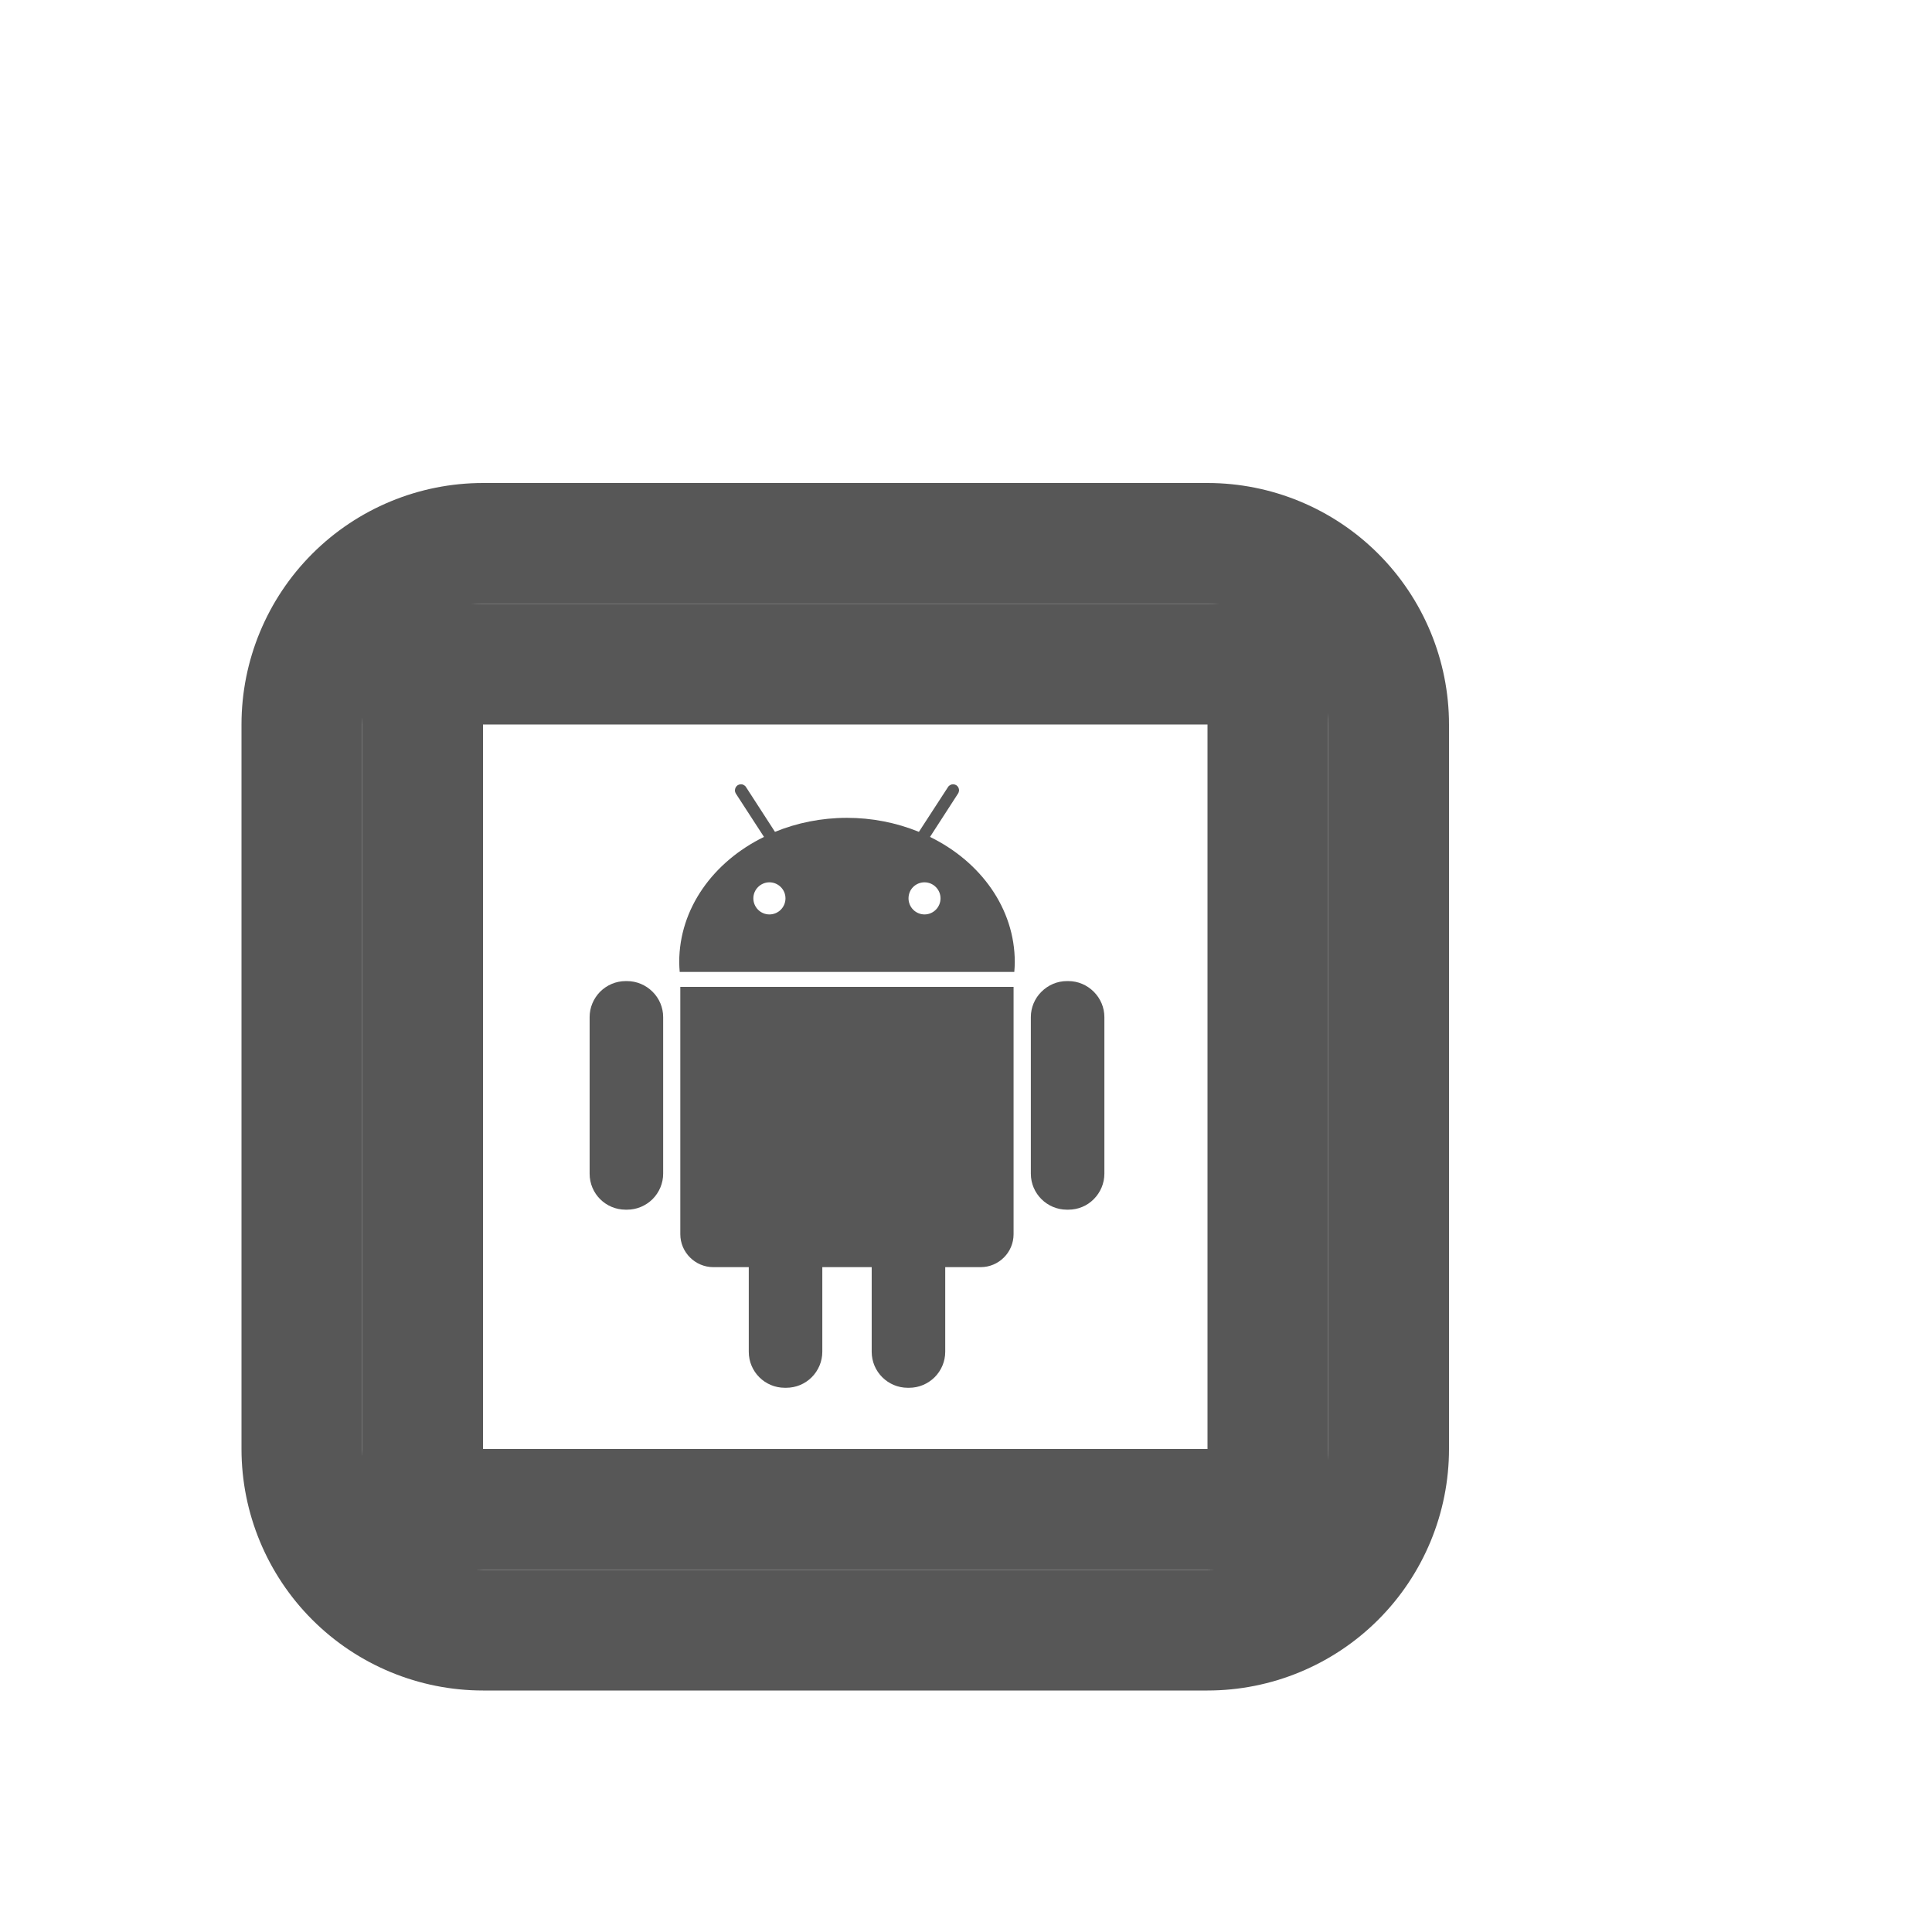 <svg width="16" height="16" viewBox="0 0 16 16" fill="none" xmlns="http://www.w3.org/2000/svg">
<rect x="3.5" y="5.5" width="7" height="7" stroke="#575757"/>
<path d="M5.194 8.125H5.181C5.102 8.125 5.026 8.157 4.97 8.213C4.915 8.269 4.883 8.344 4.883 8.423V9.72C4.883 9.885 5.016 10.018 5.181 10.018H5.194C5.273 10.018 5.348 9.986 5.404 9.931C5.46 9.875 5.492 9.799 5.492 9.72V8.423C5.492 8.344 5.46 8.268 5.404 8.213C5.348 8.157 5.272 8.125 5.193 8.125H5.194ZM5.634 10.221C5.634 10.371 5.757 10.494 5.908 10.494H6.201V11.195C6.201 11.36 6.335 11.493 6.499 11.493H6.511C6.59 11.493 6.666 11.462 6.722 11.406C6.778 11.35 6.81 11.274 6.81 11.195V10.494H7.219V11.195C7.219 11.36 7.354 11.493 7.517 11.493H7.53C7.609 11.493 7.684 11.461 7.74 11.406C7.796 11.35 7.828 11.274 7.828 11.195V10.494H8.121C8.271 10.494 8.394 10.372 8.394 10.221V8.173H5.634V10.221V10.221ZM7.702 6.931L7.934 6.572C7.938 6.566 7.94 6.56 7.941 6.554C7.943 6.547 7.943 6.541 7.941 6.534C7.94 6.528 7.937 6.522 7.934 6.517C7.93 6.511 7.925 6.507 7.92 6.503C7.914 6.5 7.908 6.497 7.902 6.496C7.895 6.495 7.889 6.495 7.883 6.496C7.876 6.498 7.87 6.5 7.865 6.504C7.859 6.507 7.855 6.512 7.851 6.518L7.61 6.889C7.421 6.812 7.219 6.773 7.014 6.773C6.801 6.773 6.599 6.815 6.418 6.889L6.178 6.518C6.174 6.512 6.17 6.507 6.164 6.504C6.159 6.5 6.153 6.498 6.147 6.496C6.14 6.495 6.134 6.495 6.127 6.496C6.121 6.497 6.115 6.5 6.109 6.503C6.104 6.507 6.099 6.511 6.095 6.517C6.092 6.522 6.089 6.528 6.088 6.534C6.086 6.541 6.086 6.547 6.087 6.554C6.088 6.56 6.091 6.566 6.094 6.572L6.327 6.931C5.908 7.136 5.625 7.523 5.625 7.968C5.625 7.995 5.627 8.022 5.629 8.049H8.4C8.402 8.022 8.404 7.995 8.404 7.968C8.404 7.523 8.121 7.136 7.702 6.931ZM6.372 7.573C6.337 7.573 6.303 7.559 6.278 7.534C6.253 7.509 6.239 7.475 6.239 7.44C6.239 7.404 6.253 7.371 6.278 7.346C6.303 7.321 6.337 7.307 6.372 7.307C6.407 7.307 6.441 7.321 6.466 7.346C6.491 7.371 6.505 7.404 6.505 7.44C6.505 7.475 6.491 7.509 6.466 7.534C6.441 7.559 6.407 7.573 6.372 7.573ZM7.657 7.573C7.622 7.573 7.588 7.559 7.563 7.534C7.538 7.509 7.524 7.475 7.524 7.44C7.524 7.405 7.537 7.371 7.562 7.346C7.587 7.321 7.621 7.307 7.656 7.307C7.692 7.307 7.725 7.321 7.75 7.346C7.775 7.371 7.789 7.404 7.789 7.44C7.789 7.475 7.775 7.509 7.75 7.534C7.725 7.559 7.692 7.573 7.656 7.573H7.657ZM8.848 8.125H8.835C8.756 8.125 8.681 8.157 8.625 8.213C8.569 8.268 8.537 8.344 8.537 8.423V9.72C8.537 9.885 8.672 10.018 8.835 10.018H8.848C8.927 10.018 9.003 9.987 9.058 9.931C9.114 9.875 9.146 9.799 9.146 9.72V8.423C9.146 8.344 9.114 8.269 9.058 8.213C9.002 8.157 8.927 8.125 8.848 8.125Z" fill="#575757"/>
<path d="M4 5C3.735 5 3.48 5.105 3.293 5.293C3.105 5.48 3 5.735 3 6V12C3 12.265 3.105 12.52 3.293 12.707C3.48 12.895 3.735 13 4 13H10C10.265 13 10.52 12.895 10.707 12.707C10.895 12.52 11 12.265 11 12V6C11 5.735 10.895 5.48 10.707 5.293C10.52 5.105 10.265 5 10 5H4ZM4 4H10C10.53 4 11.039 4.211 11.414 4.586C11.789 4.961 12 5.47 12 6V12C12 12.53 11.789 13.039 11.414 13.414C11.039 13.789 10.53 14 10 14H4C3.47 14 2.961 13.789 2.586 13.414C2.211 13.039 2 12.53 2 12V6C2 5.47 2.211 4.961 2.586 4.586C2.961 4.211 3.47 4 4 4V4Z" fill="#575757"/>
</svg>
